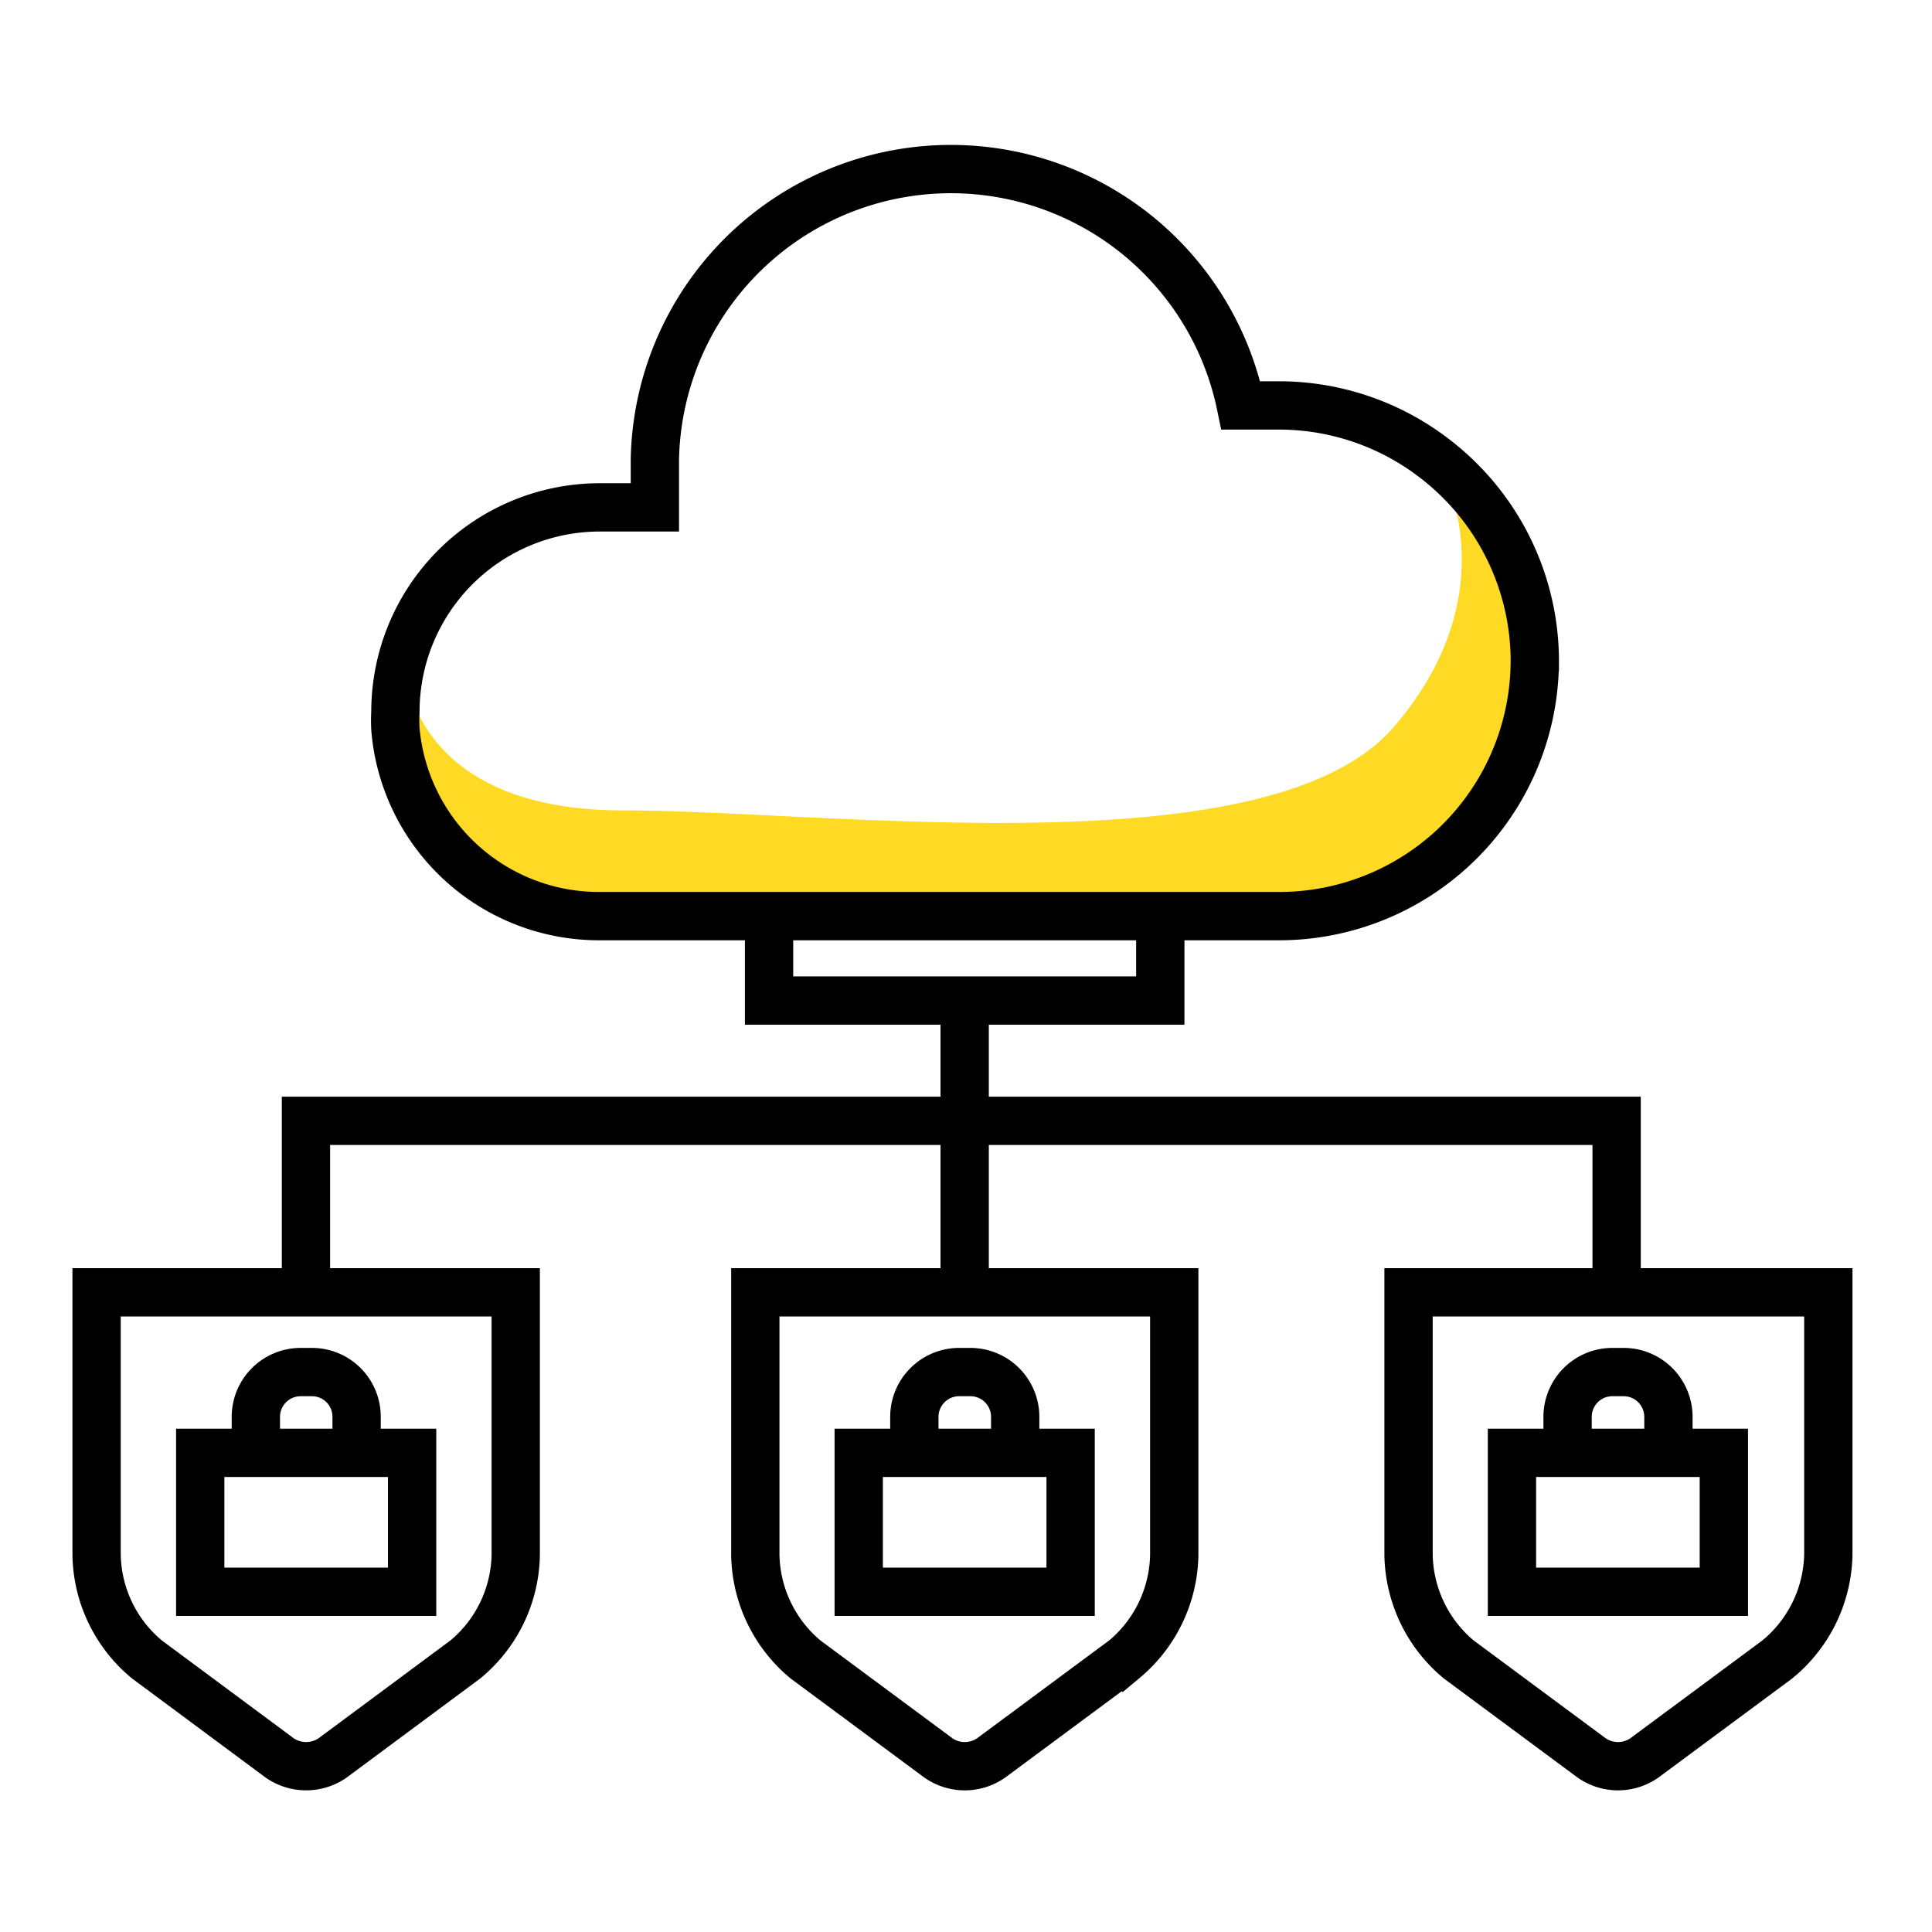 <?xml version="1.0" encoding="UTF-8"?>
<svg xmlns="http://www.w3.org/2000/svg" xmlns:xlink="http://www.w3.org/1999/xlink" width="80" height="80" viewBox="0 0 80 80">
  <defs>
    <clipPath id="clip-Canary_Trap_-_Home_-_Icon_-_Services_4">
      <rect width="80" height="80"></rect>
    </clipPath>
  </defs>
  <g id="Canary_Trap_-_Home_-_Icon_-_Services_4" data-name="Canary Trap - Home - Icon - Services – 4" clip-path="url(#clip-Canary_Trap_-_Home_-_Icon_-_Services_4)">
    <g id="Layer_2" data-name="Layer 2" transform="translate(-5.11 -5.672)">
      <path id="Path_46" data-name="Path 46" d="M70.42,34.775a10.587,10.587,0,0,1-10.613,10.56H31.672a8.459,8.459,0,0,1-8.432-7.741l.473-2.215s.385,5.578,8.949,5.578,26.742,2.487,31.9-3.433c4.378-5.07,2.539-9.72,1.909-10.954a10.569,10.569,0,0,1,3.949,8.2Z" transform="translate(-1.757 -1.728)" fill="#feda24"></path>
      <path id="Path_47" data-name="Path 47" d="M70.418,33.047a10.587,10.587,0,0,1-10.613,10.56H31.671a8.459,8.459,0,0,1-8.432-7.741,6.463,6.463,0,0,1,0-.718,8.467,8.467,0,0,1,8.467-8.467h2.277V24.7A12.259,12.259,0,0,1,58.247,22.46h1.559a10.56,10.56,0,0,1,6.664,2.355h0a10.569,10.569,0,0,1,3.949,8.231Z" transform="translate(-1.756)" fill="none" stroke="#000" stroke-miterlimit="10" stroke-width="2"></path>
      <path id="Path_48" data-name="Path 48" d="M40.91,48.04V51.5h16.2V48.04" transform="translate(-3.955 -4.398)" fill="none" stroke="#000" stroke-miterlimit="10" stroke-width="2"></path>
      <path id="Path_49" data-name="Path 49" d="M19.01,65.263V57.68H73.282v7.583" transform="translate(-1.231 -5.597)" fill="none" stroke="#000" stroke-miterlimit="10" stroke-width="2"></path>
      <line id="Line_7" data-name="Line 7" y2="12.557" transform="translate(45.055 47.109)" fill="none" stroke="#000" stroke-miterlimit="10" stroke-width="2"></line>
      <path id="Path_50" data-name="Path 50" d="M24.381,80.991l-5.5,4.08a1.926,1.926,0,0,1-2.189,0l-5.5-4.081A5.744,5.744,0,0,1,9.11,76.665V65.79H26.465V76.666A5.744,5.744,0,0,1,24.381,80.991Z" transform="translate(0 -6.606)" fill="none" stroke="#000" stroke-miterlimit="10" stroke-width="2"></path>
      <path id="Path_51" data-name="Path 51" d="M16.64,72.432V71.416A1.856,1.856,0,0,1,18.5,69.56h.464a1.848,1.848,0,0,1,1.848,1.856V72.9" transform="translate(-0.936 -7.074)" fill="none" stroke="#000" stroke-miterlimit="10" stroke-width="2"></path>
      <rect id="Rectangle_4469" data-name="Rectangle 4469" width="8.774" height="5.753" transform="translate(13.401 65.831)" fill="none" stroke="#000" stroke-miterlimit="10" stroke-width="2"></rect>
      <path id="Path_52" data-name="Path 52" d="M55.531,80.991l-5.508,4.08a1.909,1.909,0,0,1-2.18,0l-5.508-4.081a5.762,5.762,0,0,1-2.075-4.326V65.79H57.607V76.666a5.762,5.762,0,0,1-2.075,4.326Z" transform="translate(-3.874 -6.606)" fill="none" stroke="#000" stroke-miterlimit="10" stroke-width="2"></path>
      <path id="Path_53" data-name="Path 53" d="M47.78,72.432V71.416a1.856,1.856,0,0,1,1.856-1.856H50.1a1.856,1.856,0,0,1,1.856,1.856V72.9" transform="translate(-4.809 -7.074)" fill="none" stroke="#000" stroke-miterlimit="10" stroke-width="2"></path>
      <rect id="Rectangle_4470" data-name="Rectangle 4470" width="8.774" height="5.753" transform="translate(40.668 65.831)" fill="none" stroke="#000" stroke-miterlimit="10" stroke-width="2"></rect>
      <path id="Path_54" data-name="Path 54" d="M86.421,80.991l-5.508,4.08a1.909,1.909,0,0,1-2.18,0l-5.508-4.081a5.762,5.762,0,0,1-2.075-4.326V65.79H88.532V76.666A5.762,5.762,0,0,1,86.421,80.991Z" transform="translate(-7.715 -6.606)" fill="none" stroke="#000" stroke-miterlimit="10" stroke-width="2"></path>
      <path id="Path_55" data-name="Path 55" d="M78.67,72.432V71.416a1.856,1.856,0,0,1,1.856-1.856h.464a1.856,1.856,0,0,1,1.856,1.856V72.9" transform="translate(-8.65 -7.074)" fill="none" stroke="#000" stroke-miterlimit="10" stroke-width="2"></path>
      <rect id="Rectangle_4471" data-name="Rectangle 4471" width="8.774" height="5.753" transform="translate(67.717 65.831)" fill="none" stroke="#000" stroke-miterlimit="10" stroke-width="2"></rect>
    </g>
  </g>
</svg>
